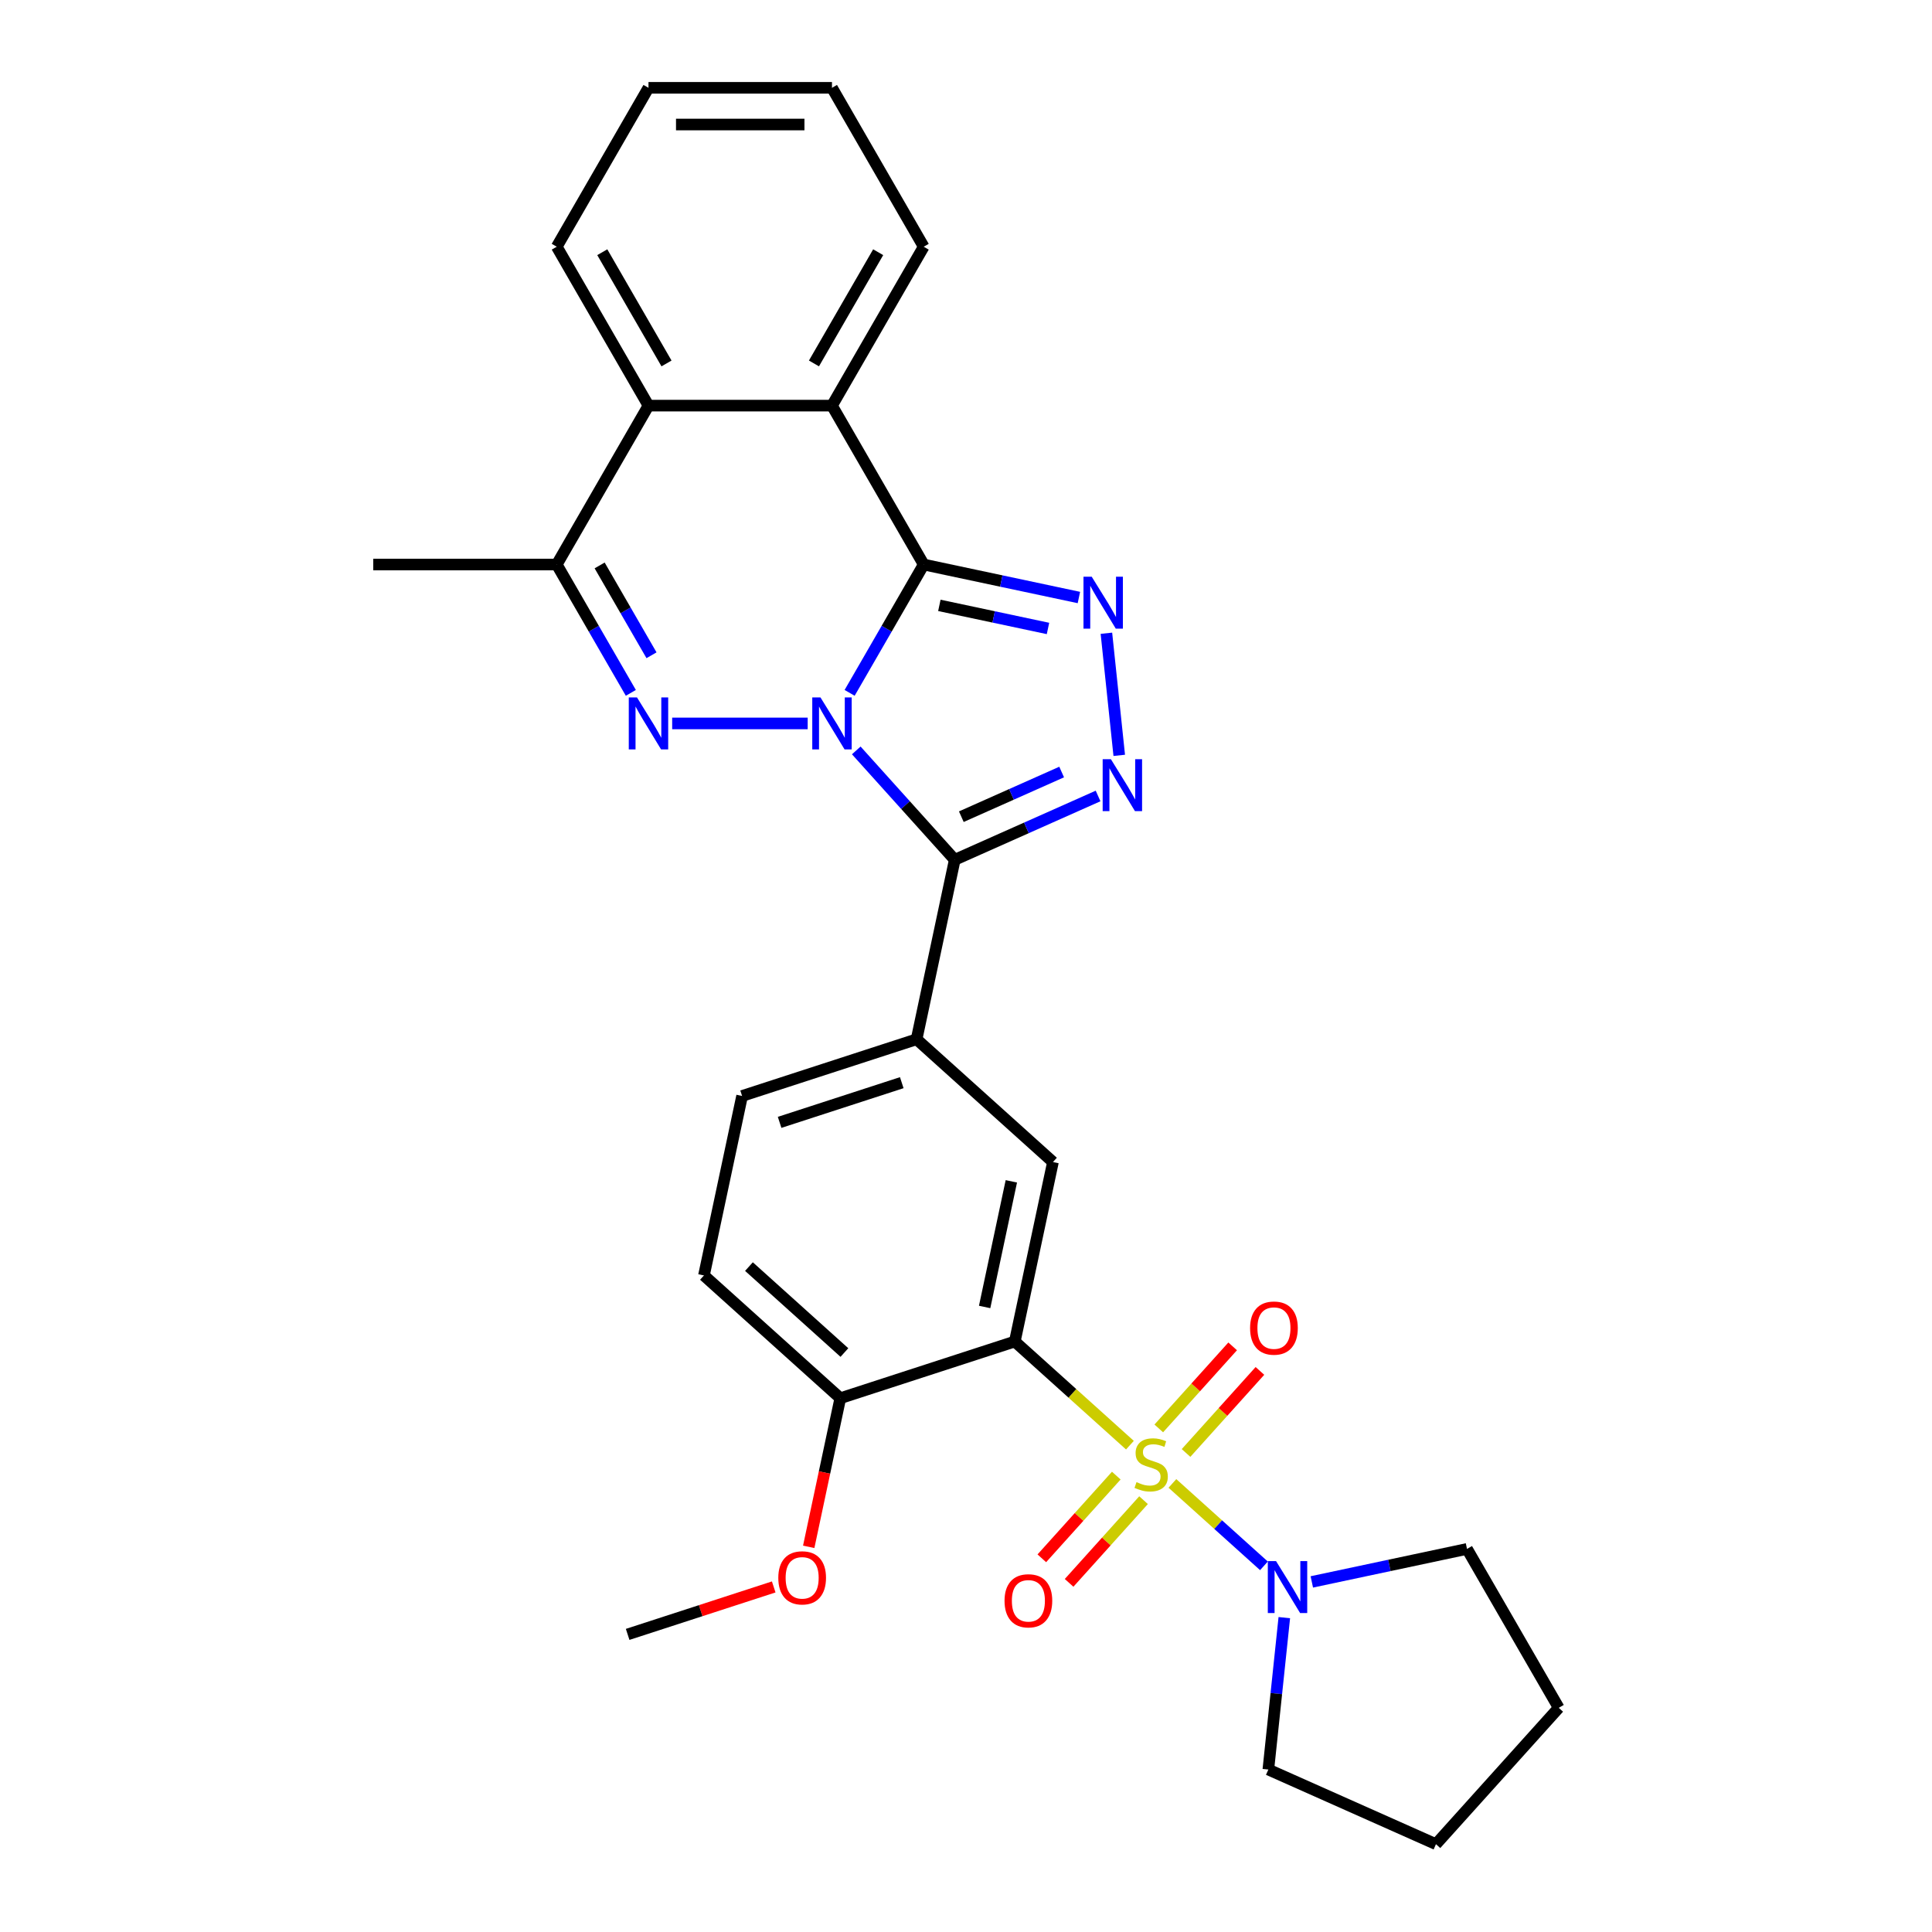 <?xml version='1.0' encoding='iso-8859-1'?>
<svg version='1.1' baseProfile='full'
              xmlns='http://www.w3.org/2000/svg'
                      xmlns:rdkit='http://www.rdkit.org/xml'
                      xmlns:xlink='http://www.w3.org/1999/xlink'
                  xml:space='preserve'
width='1000px' height='1000px' viewBox='0 0 1000 1000'>
<!-- END OF HEADER -->
<rect style='opacity:1.0;fill:#FFFFFF;stroke:none' width='1000' height='1000' x='0' y='0'> </rect>
<path class='bond-1' d='M 439.763,358.625 L 458.939,325.412' style='fill:none;fill-rule:evenodd;stroke:#0000FF;stroke-width:6px;stroke-linecap:butt;stroke-linejoin:miter;stroke-opacity:1' />
<path class='bond-1' d='M 458.939,325.412 L 478.114,292.199' style='fill:none;fill-rule:evenodd;stroke:#000000;stroke-width:6px;stroke-linecap:butt;stroke-linejoin:miter;stroke-opacity:1' />
<path class='bond-2' d='M 443.202,388.413 L 468.69,416.719' style='fill:none;fill-rule:evenodd;stroke:#0000FF;stroke-width:6px;stroke-linecap:butt;stroke-linejoin:miter;stroke-opacity:1' />
<path class='bond-2' d='M 468.69,416.719 L 494.177,445.025' style='fill:none;fill-rule:evenodd;stroke:#000000;stroke-width:6px;stroke-linecap:butt;stroke-linejoin:miter;stroke-opacity:1' />
<path class='bond-3' d='M 418.054,374.447 L 347.916,374.447' style='fill:none;fill-rule:evenodd;stroke:#0000FF;stroke-width:6px;stroke-linecap:butt;stroke-linejoin:miter;stroke-opacity:1' />
<path class='bond-0' d='M 584.844,748.014 L 555.053,721.191' style='fill:none;fill-rule:evenodd;stroke:#CCCC00;stroke-width:6px;stroke-linecap:butt;stroke-linejoin:miter;stroke-opacity:1' />
<path class='bond-0' d='M 555.053,721.191 L 525.263,694.368' style='fill:none;fill-rule:evenodd;stroke:#000000;stroke-width:6px;stroke-linecap:butt;stroke-linejoin:miter;stroke-opacity:1' />
<path class='bond-9' d='M 606.839,767.819 L 630.527,789.147' style='fill:none;fill-rule:evenodd;stroke:#CCCC00;stroke-width:6px;stroke-linecap:butt;stroke-linejoin:miter;stroke-opacity:1' />
<path class='bond-9' d='M 630.527,789.147 L 654.215,810.476' style='fill:none;fill-rule:evenodd;stroke:#0000FF;stroke-width:6px;stroke-linecap:butt;stroke-linejoin:miter;stroke-opacity:1' />
<path class='bond-13' d='M 577.786,763.776 L 558.517,785.176' style='fill:none;fill-rule:evenodd;stroke:#CCCC00;stroke-width:6px;stroke-linecap:butt;stroke-linejoin:miter;stroke-opacity:1' />
<path class='bond-13' d='M 558.517,785.176 L 539.248,806.576' style='fill:none;fill-rule:evenodd;stroke:#FF0000;stroke-width:6px;stroke-linecap:butt;stroke-linejoin:miter;stroke-opacity:1' />
<path class='bond-13' d='M 591.901,776.485 L 572.633,797.886' style='fill:none;fill-rule:evenodd;stroke:#CCCC00;stroke-width:6px;stroke-linecap:butt;stroke-linejoin:miter;stroke-opacity:1' />
<path class='bond-13' d='M 572.633,797.886 L 553.364,819.286' style='fill:none;fill-rule:evenodd;stroke:#FF0000;stroke-width:6px;stroke-linecap:butt;stroke-linejoin:miter;stroke-opacity:1' />
<path class='bond-14' d='M 613.897,752.057 L 633.017,730.821' style='fill:none;fill-rule:evenodd;stroke:#CCCC00;stroke-width:6px;stroke-linecap:butt;stroke-linejoin:miter;stroke-opacity:1' />
<path class='bond-14' d='M 633.017,730.821 L 652.138,709.586' style='fill:none;fill-rule:evenodd;stroke:#FF0000;stroke-width:6px;stroke-linecap:butt;stroke-linejoin:miter;stroke-opacity:1' />
<path class='bond-14' d='M 599.781,739.347 L 618.902,718.112' style='fill:none;fill-rule:evenodd;stroke:#CCCC00;stroke-width:6px;stroke-linecap:butt;stroke-linejoin:miter;stroke-opacity:1' />
<path class='bond-14' d='M 618.902,718.112 L 638.022,696.876' style='fill:none;fill-rule:evenodd;stroke:#FF0000;stroke-width:6px;stroke-linecap:butt;stroke-linejoin:miter;stroke-opacity:1' />
<path class='bond-4' d='M 478.114,292.199 L 518.275,300.736' style='fill:none;fill-rule:evenodd;stroke:#000000;stroke-width:6px;stroke-linecap:butt;stroke-linejoin:miter;stroke-opacity:1' />
<path class='bond-4' d='M 518.275,300.736 L 558.437,309.272' style='fill:none;fill-rule:evenodd;stroke:#0000FF;stroke-width:6px;stroke-linecap:butt;stroke-linejoin:miter;stroke-opacity:1' />
<path class='bond-4' d='M 486.213,313.34 L 514.326,319.315' style='fill:none;fill-rule:evenodd;stroke:#000000;stroke-width:6px;stroke-linecap:butt;stroke-linejoin:miter;stroke-opacity:1' />
<path class='bond-4' d='M 514.326,319.315 L 542.439,325.291' style='fill:none;fill-rule:evenodd;stroke:#0000FF;stroke-width:6px;stroke-linecap:butt;stroke-linejoin:miter;stroke-opacity:1' />
<path class='bond-7' d='M 478.114,292.199 L 430.628,209.951' style='fill:none;fill-rule:evenodd;stroke:#000000;stroke-width:6px;stroke-linecap:butt;stroke-linejoin:miter;stroke-opacity:1' />
<path class='bond-6' d='M 494.177,445.025 L 531.27,428.51' style='fill:none;fill-rule:evenodd;stroke:#000000;stroke-width:6px;stroke-linecap:butt;stroke-linejoin:miter;stroke-opacity:1' />
<path class='bond-6' d='M 531.27,428.51 L 568.364,411.995' style='fill:none;fill-rule:evenodd;stroke:#0000FF;stroke-width:6px;stroke-linecap:butt;stroke-linejoin:miter;stroke-opacity:1' />
<path class='bond-6' d='M 497.579,422.719 L 523.545,411.158' style='fill:none;fill-rule:evenodd;stroke:#000000;stroke-width:6px;stroke-linecap:butt;stroke-linejoin:miter;stroke-opacity:1' />
<path class='bond-6' d='M 523.545,411.158 L 549.51,399.598' style='fill:none;fill-rule:evenodd;stroke:#0000FF;stroke-width:6px;stroke-linecap:butt;stroke-linejoin:miter;stroke-opacity:1' />
<path class='bond-10' d='M 494.177,445.025 L 474.431,537.922' style='fill:none;fill-rule:evenodd;stroke:#000000;stroke-width:6px;stroke-linecap:butt;stroke-linejoin:miter;stroke-opacity:1' />
<path class='bond-8' d='M 326.521,358.625 L 307.346,325.412' style='fill:none;fill-rule:evenodd;stroke:#0000FF;stroke-width:6px;stroke-linecap:butt;stroke-linejoin:miter;stroke-opacity:1' />
<path class='bond-8' d='M 307.346,325.412 L 288.17,292.199' style='fill:none;fill-rule:evenodd;stroke:#000000;stroke-width:6px;stroke-linecap:butt;stroke-linejoin:miter;stroke-opacity:1' />
<path class='bond-8' d='M 337.218,339.164 L 323.795,315.915' style='fill:none;fill-rule:evenodd;stroke:#0000FF;stroke-width:6px;stroke-linecap:butt;stroke-linejoin:miter;stroke-opacity:1' />
<path class='bond-8' d='M 323.795,315.915 L 310.372,292.666' style='fill:none;fill-rule:evenodd;stroke:#000000;stroke-width:6px;stroke-linecap:butt;stroke-linejoin:miter;stroke-opacity:1' />
<path class='bond-29' d='M 572.674,327.767 L 579.317,390.972' style='fill:none;fill-rule:evenodd;stroke:#0000FF;stroke-width:6px;stroke-linecap:butt;stroke-linejoin:miter;stroke-opacity:1' />
<path class='bond-5' d='M 525.263,694.368 L 545.009,601.471' style='fill:none;fill-rule:evenodd;stroke:#000000;stroke-width:6px;stroke-linecap:butt;stroke-linejoin:miter;stroke-opacity:1' />
<path class='bond-5' d='M 509.646,676.484 L 523.468,611.456' style='fill:none;fill-rule:evenodd;stroke:#000000;stroke-width:6px;stroke-linecap:butt;stroke-linejoin:miter;stroke-opacity:1' />
<path class='bond-32' d='M 525.263,694.368 L 434.939,723.716' style='fill:none;fill-rule:evenodd;stroke:#000000;stroke-width:6px;stroke-linecap:butt;stroke-linejoin:miter;stroke-opacity:1' />
<path class='bond-19' d='M 430.628,209.951 L 478.114,127.703' style='fill:none;fill-rule:evenodd;stroke:#000000;stroke-width:6px;stroke-linecap:butt;stroke-linejoin:miter;stroke-opacity:1' />
<path class='bond-19' d='M 421.301,188.117 L 454.542,130.543' style='fill:none;fill-rule:evenodd;stroke:#000000;stroke-width:6px;stroke-linecap:butt;stroke-linejoin:miter;stroke-opacity:1' />
<path class='bond-30' d='M 430.628,209.951 L 335.656,209.951' style='fill:none;fill-rule:evenodd;stroke:#000000;stroke-width:6px;stroke-linecap:butt;stroke-linejoin:miter;stroke-opacity:1' />
<path class='bond-12' d='M 288.17,292.199 L 335.656,209.951' style='fill:none;fill-rule:evenodd;stroke:#000000;stroke-width:6px;stroke-linecap:butt;stroke-linejoin:miter;stroke-opacity:1' />
<path class='bond-22' d='M 288.17,292.199 L 193.198,292.199' style='fill:none;fill-rule:evenodd;stroke:#000000;stroke-width:6px;stroke-linecap:butt;stroke-linejoin:miter;stroke-opacity:1' />
<path class='bond-20' d='M 678.994,818.792 L 719.155,810.256' style='fill:none;fill-rule:evenodd;stroke:#0000FF;stroke-width:6px;stroke-linecap:butt;stroke-linejoin:miter;stroke-opacity:1' />
<path class='bond-20' d='M 719.155,810.256 L 759.316,801.719' style='fill:none;fill-rule:evenodd;stroke:#000000;stroke-width:6px;stroke-linecap:butt;stroke-linejoin:miter;stroke-opacity:1' />
<path class='bond-21' d='M 664.756,837.287 L 660.624,876.602' style='fill:none;fill-rule:evenodd;stroke:#0000FF;stroke-width:6px;stroke-linecap:butt;stroke-linejoin:miter;stroke-opacity:1' />
<path class='bond-21' d='M 660.624,876.602 L 656.492,915.917' style='fill:none;fill-rule:evenodd;stroke:#000000;stroke-width:6px;stroke-linecap:butt;stroke-linejoin:miter;stroke-opacity:1' />
<path class='bond-11' d='M 474.431,537.922 L 545.009,601.471' style='fill:none;fill-rule:evenodd;stroke:#000000;stroke-width:6px;stroke-linecap:butt;stroke-linejoin:miter;stroke-opacity:1' />
<path class='bond-16' d='M 474.431,537.922 L 384.107,567.27' style='fill:none;fill-rule:evenodd;stroke:#000000;stroke-width:6px;stroke-linecap:butt;stroke-linejoin:miter;stroke-opacity:1' />
<path class='bond-16' d='M 466.752,560.389 L 403.525,580.933' style='fill:none;fill-rule:evenodd;stroke:#000000;stroke-width:6px;stroke-linecap:butt;stroke-linejoin:miter;stroke-opacity:1' />
<path class='bond-23' d='M 335.656,209.951 L 288.17,127.703' style='fill:none;fill-rule:evenodd;stroke:#000000;stroke-width:6px;stroke-linecap:butt;stroke-linejoin:miter;stroke-opacity:1' />
<path class='bond-23' d='M 344.983,188.117 L 311.743,130.543' style='fill:none;fill-rule:evenodd;stroke:#000000;stroke-width:6px;stroke-linecap:butt;stroke-linejoin:miter;stroke-opacity:1' />
<path class='bond-15' d='M 434.939,723.716 L 364.361,660.167' style='fill:none;fill-rule:evenodd;stroke:#000000;stroke-width:6px;stroke-linecap:butt;stroke-linejoin:miter;stroke-opacity:1' />
<path class='bond-15' d='M 437.063,700.068 L 387.658,655.584' style='fill:none;fill-rule:evenodd;stroke:#000000;stroke-width:6px;stroke-linecap:butt;stroke-linejoin:miter;stroke-opacity:1' />
<path class='bond-18' d='M 434.939,723.716 L 426.764,762.177' style='fill:none;fill-rule:evenodd;stroke:#000000;stroke-width:6px;stroke-linecap:butt;stroke-linejoin:miter;stroke-opacity:1' />
<path class='bond-18' d='M 426.764,762.177 L 418.589,800.638' style='fill:none;fill-rule:evenodd;stroke:#FF0000;stroke-width:6px;stroke-linecap:butt;stroke-linejoin:miter;stroke-opacity:1' />
<path class='bond-17' d='M 384.107,567.27 L 364.361,660.167' style='fill:none;fill-rule:evenodd;stroke:#000000;stroke-width:6px;stroke-linecap:butt;stroke-linejoin:miter;stroke-opacity:1' />
<path class='bond-24' d='M 400.473,821.395 L 362.671,833.678' style='fill:none;fill-rule:evenodd;stroke:#FF0000;stroke-width:6px;stroke-linecap:butt;stroke-linejoin:miter;stroke-opacity:1' />
<path class='bond-24' d='M 362.671,833.678 L 324.87,845.96' style='fill:none;fill-rule:evenodd;stroke:#000000;stroke-width:6px;stroke-linecap:butt;stroke-linejoin:miter;stroke-opacity:1' />
<path class='bond-25' d='M 478.114,127.703 L 430.628,45.455' style='fill:none;fill-rule:evenodd;stroke:#000000;stroke-width:6px;stroke-linecap:butt;stroke-linejoin:miter;stroke-opacity:1' />
<path class='bond-27' d='M 759.316,801.719 L 806.802,883.967' style='fill:none;fill-rule:evenodd;stroke:#000000;stroke-width:6px;stroke-linecap:butt;stroke-linejoin:miter;stroke-opacity:1' />
<path class='bond-26' d='M 656.492,915.917 L 743.253,954.545' style='fill:none;fill-rule:evenodd;stroke:#000000;stroke-width:6px;stroke-linecap:butt;stroke-linejoin:miter;stroke-opacity:1' />
<path class='bond-28' d='M 288.17,127.703 L 335.656,45.455' style='fill:none;fill-rule:evenodd;stroke:#000000;stroke-width:6px;stroke-linecap:butt;stroke-linejoin:miter;stroke-opacity:1' />
<path class='bond-31' d='M 430.628,45.455 L 335.656,45.455' style='fill:none;fill-rule:evenodd;stroke:#000000;stroke-width:6px;stroke-linecap:butt;stroke-linejoin:miter;stroke-opacity:1' />
<path class='bond-31' d='M 416.382,64.449 L 349.902,64.449' style='fill:none;fill-rule:evenodd;stroke:#000000;stroke-width:6px;stroke-linecap:butt;stroke-linejoin:miter;stroke-opacity:1' />
<path class='bond-33' d='M 743.253,954.545 L 806.802,883.967' style='fill:none;fill-rule:evenodd;stroke:#000000;stroke-width:6px;stroke-linecap:butt;stroke-linejoin:miter;stroke-opacity:1' />
<path  class='atom-0' d='M 424.683 360.999
L 433.496 375.245
Q 434.37 376.651, 435.776 379.196
Q 437.181 381.741, 437.257 381.893
L 437.257 360.999
L 440.828 360.999
L 440.828 387.895
L 437.143 387.895
L 427.684 372.32
Q 426.582 370.497, 425.405 368.407
Q 424.265 366.318, 423.923 365.672
L 423.923 387.895
L 420.428 387.895
L 420.428 360.999
L 424.683 360.999
' fill='#0000FF'/>
<path  class='atom-1' d='M 588.244 767.148
Q 588.547 767.262, 589.801 767.793
Q 591.055 768.325, 592.422 768.667
Q 593.828 768.971, 595.195 768.971
Q 597.741 768.971, 599.222 767.755
Q 600.704 766.502, 600.704 764.336
Q 600.704 762.855, 599.944 761.943
Q 599.222 761.031, 598.083 760.538
Q 596.943 760.044, 595.044 759.474
Q 592.65 758.752, 591.207 758.068
Q 589.801 757.384, 588.775 755.941
Q 587.788 754.497, 587.788 752.066
Q 587.788 748.685, 590.067 746.596
Q 592.384 744.506, 596.943 744.506
Q 600.058 744.506, 603.591 745.988
L 602.717 748.913
Q 599.488 747.583, 597.057 747.583
Q 594.436 747.583, 592.992 748.685
Q 591.549 749.749, 591.587 751.61
Q 591.587 753.054, 592.308 753.927
Q 593.068 754.801, 594.132 755.295
Q 595.233 755.789, 597.057 756.359
Q 599.488 757.119, 600.932 757.878
Q 602.375 758.638, 603.401 760.196
Q 604.465 761.715, 604.465 764.336
Q 604.465 768.059, 601.957 770.073
Q 599.488 772.048, 595.347 772.048
Q 592.954 772.048, 591.131 771.516
Q 589.345 771.022, 587.218 770.149
L 588.244 767.148
' fill='#CCCC00'/>
<path  class='atom-4' d='M 329.711 360.999
L 338.524 375.245
Q 339.398 376.651, 340.804 379.196
Q 342.209 381.741, 342.285 381.893
L 342.285 360.999
L 345.856 360.999
L 345.856 387.895
L 342.171 387.895
L 332.712 372.32
Q 331.61 370.497, 330.433 368.407
Q 329.293 366.318, 328.951 365.672
L 328.951 387.895
L 325.456 387.895
L 325.456 360.999
L 329.711 360.999
' fill='#0000FF'/>
<path  class='atom-5' d='M 565.066 298.497
L 573.879 312.743
Q 574.753 314.148, 576.158 316.694
Q 577.564 319.239, 577.64 319.391
L 577.64 298.497
L 581.211 298.497
L 581.211 325.393
L 577.526 325.393
L 568.067 309.818
Q 566.965 307.994, 565.787 305.905
Q 564.648 303.815, 564.306 303.17
L 564.306 325.393
L 560.811 325.393
L 560.811 298.497
L 565.066 298.497
' fill='#0000FF'/>
<path  class='atom-7' d='M 574.993 392.949
L 583.806 407.195
Q 584.68 408.6, 586.086 411.145
Q 587.491 413.691, 587.567 413.843
L 587.567 392.949
L 591.138 392.949
L 591.138 419.845
L 587.453 419.845
L 577.994 404.269
Q 576.892 402.446, 575.715 400.357
Q 574.575 398.267, 574.233 397.621
L 574.233 419.845
L 570.738 419.845
L 570.738 392.949
L 574.993 392.949
' fill='#0000FF'/>
<path  class='atom-10' d='M 660.474 808.017
L 669.287 822.263
Q 670.161 823.668, 671.567 826.214
Q 672.972 828.759, 673.048 828.911
L 673.048 808.017
L 676.619 808.017
L 676.619 834.913
L 672.934 834.913
L 663.475 819.338
Q 662.373 817.514, 661.196 815.425
Q 660.056 813.335, 659.714 812.69
L 659.714 834.913
L 656.219 834.913
L 656.219 808.017
L 660.474 808.017
' fill='#0000FF'/>
<path  class='atom-14' d='M 519.946 828.57
Q 519.946 822.112, 523.137 818.503
Q 526.328 814.894, 532.293 814.894
Q 538.257 814.894, 541.448 818.503
Q 544.639 822.112, 544.639 828.57
Q 544.639 835.104, 541.41 838.827
Q 538.181 842.512, 532.293 842.512
Q 526.366 842.512, 523.137 838.827
Q 519.946 835.142, 519.946 828.57
M 532.293 839.473
Q 536.395 839.473, 538.599 836.738
Q 540.84 833.965, 540.84 828.57
Q 540.84 823.29, 538.599 820.631
Q 536.395 817.933, 532.293 817.933
Q 528.19 817.933, 525.948 820.593
Q 523.745 823.252, 523.745 828.57
Q 523.745 834.003, 525.948 836.738
Q 528.19 839.473, 532.293 839.473
' fill='#FF0000'/>
<path  class='atom-15' d='M 647.044 687.414
Q 647.044 680.956, 650.235 677.347
Q 653.426 673.738, 659.39 673.738
Q 665.354 673.738, 668.545 677.347
Q 671.736 680.956, 671.736 687.414
Q 671.736 693.948, 668.507 697.671
Q 665.278 701.356, 659.39 701.356
Q 653.464 701.356, 650.235 697.671
Q 647.044 693.986, 647.044 687.414
M 659.39 698.317
Q 663.493 698.317, 665.696 695.582
Q 667.937 692.809, 667.937 687.414
Q 667.937 682.134, 665.696 679.475
Q 663.493 676.777, 659.39 676.777
Q 655.287 676.777, 653.046 679.437
Q 650.843 682.096, 650.843 687.414
Q 650.843 692.847, 653.046 695.582
Q 655.287 698.317, 659.39 698.317
' fill='#FF0000'/>
<path  class='atom-19' d='M 402.847 816.688
Q 402.847 810.23, 406.038 806.621
Q 409.229 803.012, 415.194 803.012
Q 421.158 803.012, 424.349 806.621
Q 427.54 810.23, 427.54 816.688
Q 427.54 823.222, 424.311 826.945
Q 421.082 830.63, 415.194 830.63
Q 409.267 830.63, 406.038 826.945
Q 402.847 823.26, 402.847 816.688
M 415.194 827.591
Q 419.296 827.591, 421.5 824.856
Q 423.741 822.083, 423.741 816.688
Q 423.741 811.408, 421.5 808.749
Q 419.296 806.051, 415.194 806.051
Q 411.091 806.051, 408.85 808.711
Q 406.646 811.37, 406.646 816.688
Q 406.646 822.121, 408.85 824.856
Q 411.091 827.591, 415.194 827.591
' fill='#FF0000'/>
</svg>
